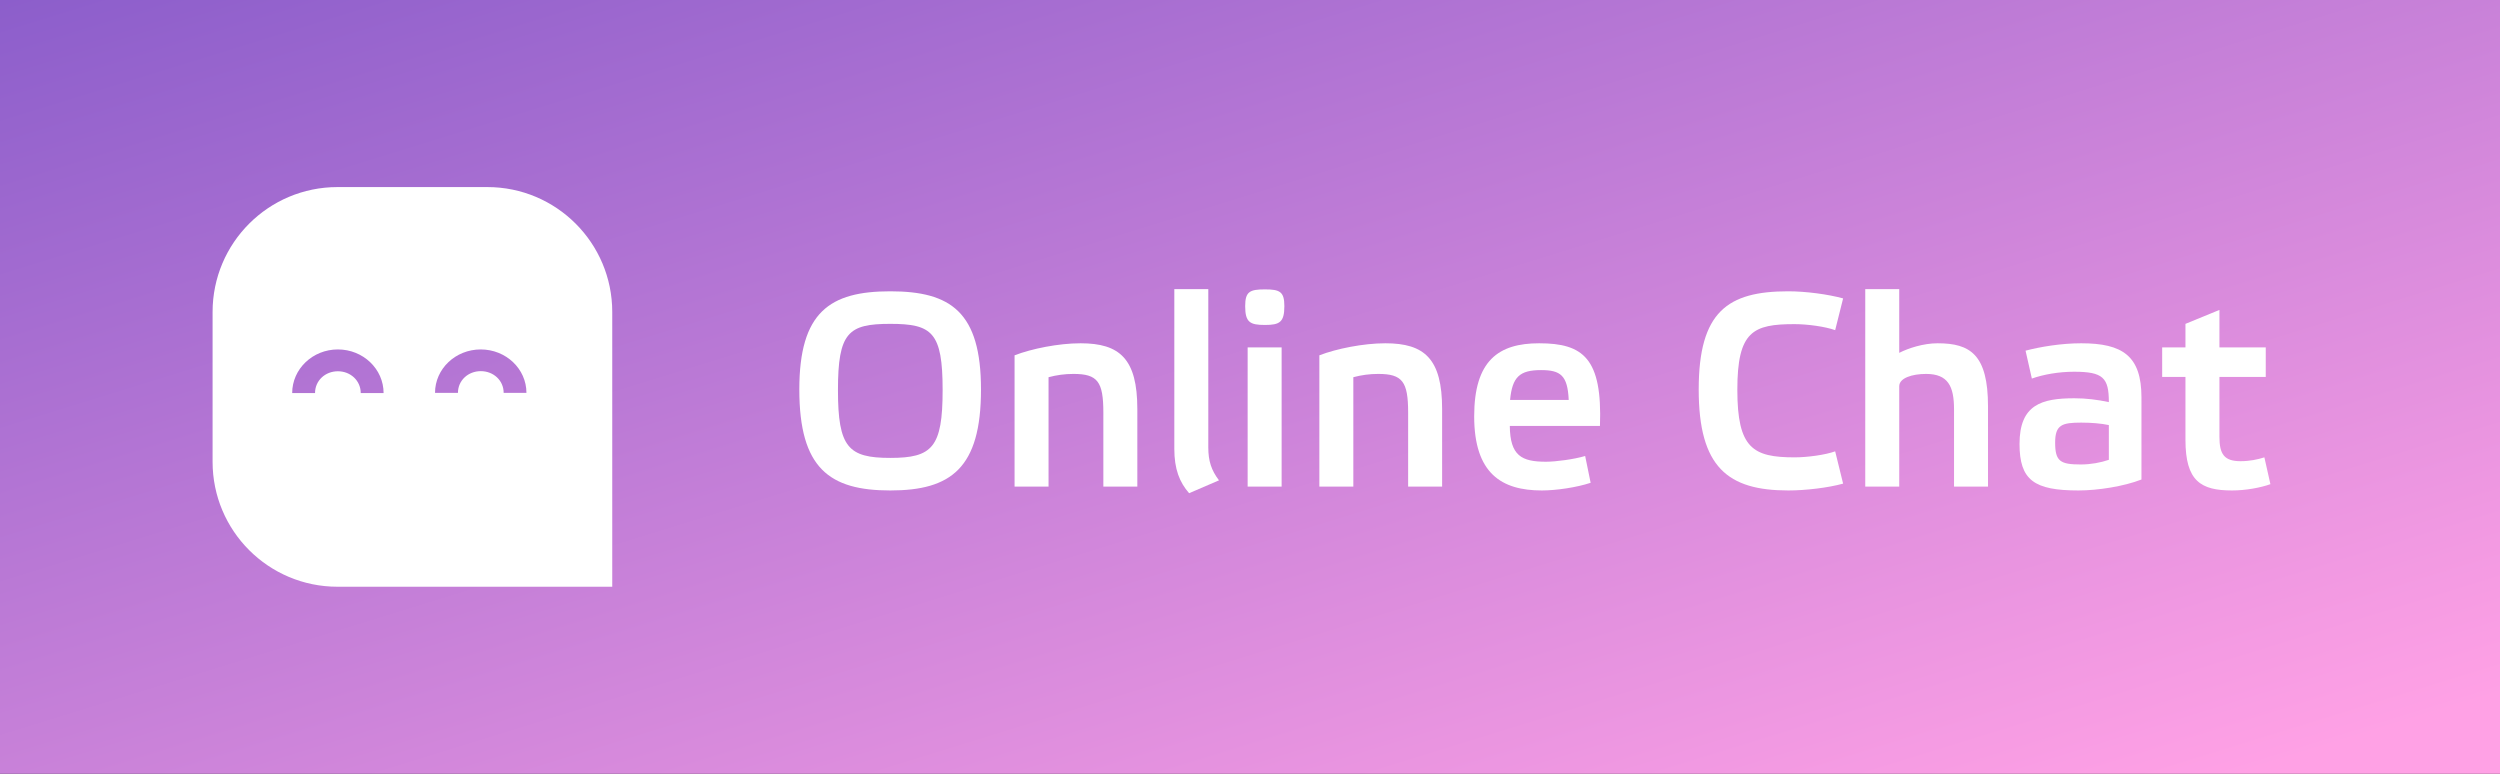 <svg width="294" height="91" viewBox="0 0 294 91" fill="none" xmlns="http://www.w3.org/2000/svg">
<rect x="0" y="0" width="294" height="91" fill="#333333" stroke="none"/>
<rect width="294" height="91" fill="url(#paint0_linear_19642_25323)"/>
<path d="M104.699 34.257C97.577 34.257 94 36.702 94 45.807C94 55.072 97.545 57.678 104.699 57.678C111.82 57.678 115.365 55.072 115.365 45.807C115.365 36.702 111.82 34.257 104.699 34.257ZM104.699 53.85C99.768 53.85 98.544 52.627 98.544 45.871C98.544 39.083 99.768 38.086 104.699 38.086C109.629 38.086 110.853 39.083 110.853 45.871C110.853 52.627 109.629 53.85 104.699 53.85Z" fill="white"/>
<path d="M123.309 44.359C124.276 44.102 125.21 43.973 126.242 43.973C129.077 43.973 129.754 44.874 129.754 48.509V57.228H133.75V48.091C133.75 42.204 131.687 40.37 127.079 40.37C124.469 40.37 121.311 41.013 119.313 41.785V57.228H123.309V44.359Z" fill="white"/>
<path d="M142.096 34H138.1V52.788C138.1 55.169 138.713 56.713 139.84 58L143.353 56.488C142.451 55.298 142.096 54.204 142.096 52.627V34Z" fill="white"/>
<path d="M150.719 40.852H146.723V57.228H150.719V40.852ZM148.753 34.032C146.981 34.032 146.433 34.289 146.433 35.995C146.433 37.893 146.981 38.215 148.753 38.215C150.493 38.215 151.041 37.893 151.041 35.995C151.041 34.289 150.493 34.032 148.753 34.032Z" fill="white"/>
<path d="M159.152 44.359C160.119 44.102 161.054 43.973 162.085 43.973C164.921 43.973 165.597 44.874 165.597 48.509V57.228H169.593V48.091C169.593 42.204 167.531 40.37 162.923 40.37C160.313 40.37 157.155 41.013 155.157 41.785V57.228H159.152V44.359Z" fill="white"/>
<path d="M186.415 53.625C185.126 54.011 182.967 54.3 181.806 54.3C178.938 54.3 177.585 53.593 177.553 50.086H188.155C188.445 42.139 186.189 40.37 181.001 40.37C176.232 40.37 173.364 42.397 173.364 48.96C173.364 55.684 176.586 57.678 181.323 57.678C182.999 57.678 185.416 57.324 187.059 56.778L186.415 53.625ZM181.226 43.523C183.514 43.523 184.352 44.134 184.481 47.029H177.585C177.843 44.327 178.713 43.523 181.226 43.523Z" fill="white"/>
<path d="M199.768 45.807C199.768 54.944 203.184 57.678 210.305 57.678C212.368 57.678 215.01 57.357 216.75 56.874L215.816 53.078C214.655 53.496 212.561 53.785 211.046 53.785C206.148 53.785 204.311 52.724 204.311 45.839C204.311 38.954 206.148 38.118 211.046 38.118C212.561 38.118 214.655 38.407 215.816 38.826L216.75 35.094C215.01 34.611 212.368 34.257 210.305 34.257C203.184 34.257 199.768 36.638 199.768 45.807Z" fill="white"/>
<path d="M227.861 40.37C226.185 40.37 224.413 40.949 223.35 41.496V34H219.354V57.228H223.35V45.421C223.35 44.456 224.864 43.973 226.508 43.973C229.085 43.973 229.794 45.421 229.794 48.123V57.228H233.79V47.802C233.79 41.689 231.696 40.37 227.861 40.37Z" fill="white"/>
<path d="M251.836 46.74C251.836 41.85 249.613 40.37 244.747 40.37C242.394 40.37 239.913 40.788 238.205 41.239L238.946 44.52C240.3 44.038 242.104 43.716 243.909 43.716C247.325 43.716 248.001 44.424 248.001 47.287C246.616 46.997 245.327 46.837 243.941 46.837C240.106 46.837 237.496 47.576 237.496 52.209C237.496 56.488 239.236 57.678 244.425 57.678C246.712 57.678 249.774 57.196 251.836 56.391V46.74ZM248.001 54.075C247.067 54.397 245.875 54.622 244.715 54.622C242.298 54.622 241.685 54.268 241.685 52.048C241.685 49.957 242.491 49.7 244.747 49.7C245.939 49.7 247.099 49.796 248.001 49.989V54.075Z" fill="white"/>
<path d="M266.452 44.327V40.852H261.006V36.445L257.01 38.086V40.852H254.271V44.327H257.01V51.727C257.01 56.584 258.815 57.678 262.489 57.678C264.068 57.678 265.84 57.357 267 56.938L266.291 53.785C265.485 54.043 264.551 54.236 263.488 54.236C261.554 54.236 261.006 53.4 261.006 51.373V44.327H266.452Z" fill="white"/>
<path d="M57.312 22C65.424 22 72 28.576 72 36.688V69H39.688C31.576 69 25 62.424 25 54.312V36.688C25 28.576 31.576 22 39.688 22H57.312ZM39.735 41.094C36.767 41.094 34.361 43.393 34.36 46.228H37.048C37.048 44.752 38.252 43.661 39.735 43.661C41.219 43.661 42.422 44.758 42.423 46.228H45.11C45.11 43.393 42.703 41.094 39.735 41.094ZM56.534 41.094C53.566 41.094 51.16 43.38 51.159 46.199H53.855C53.856 44.731 55.059 43.647 56.543 43.647C58.027 43.647 59.23 44.738 59.23 46.199H61.909C61.909 43.38 59.502 41.094 56.534 41.094Z" fill="white"/>
<defs>
<linearGradient id="paint0_linear_19642_25323" x1="294" y1="91" x2="242.592" y2="-75.088" gradientUnits="userSpaceOnUse">
<stop offset="0.05" stop-color="#FFA1E5"/>
<stop offset="1" stop-color="#8C5ECB"/>
</linearGradient>
</defs>
</svg>
